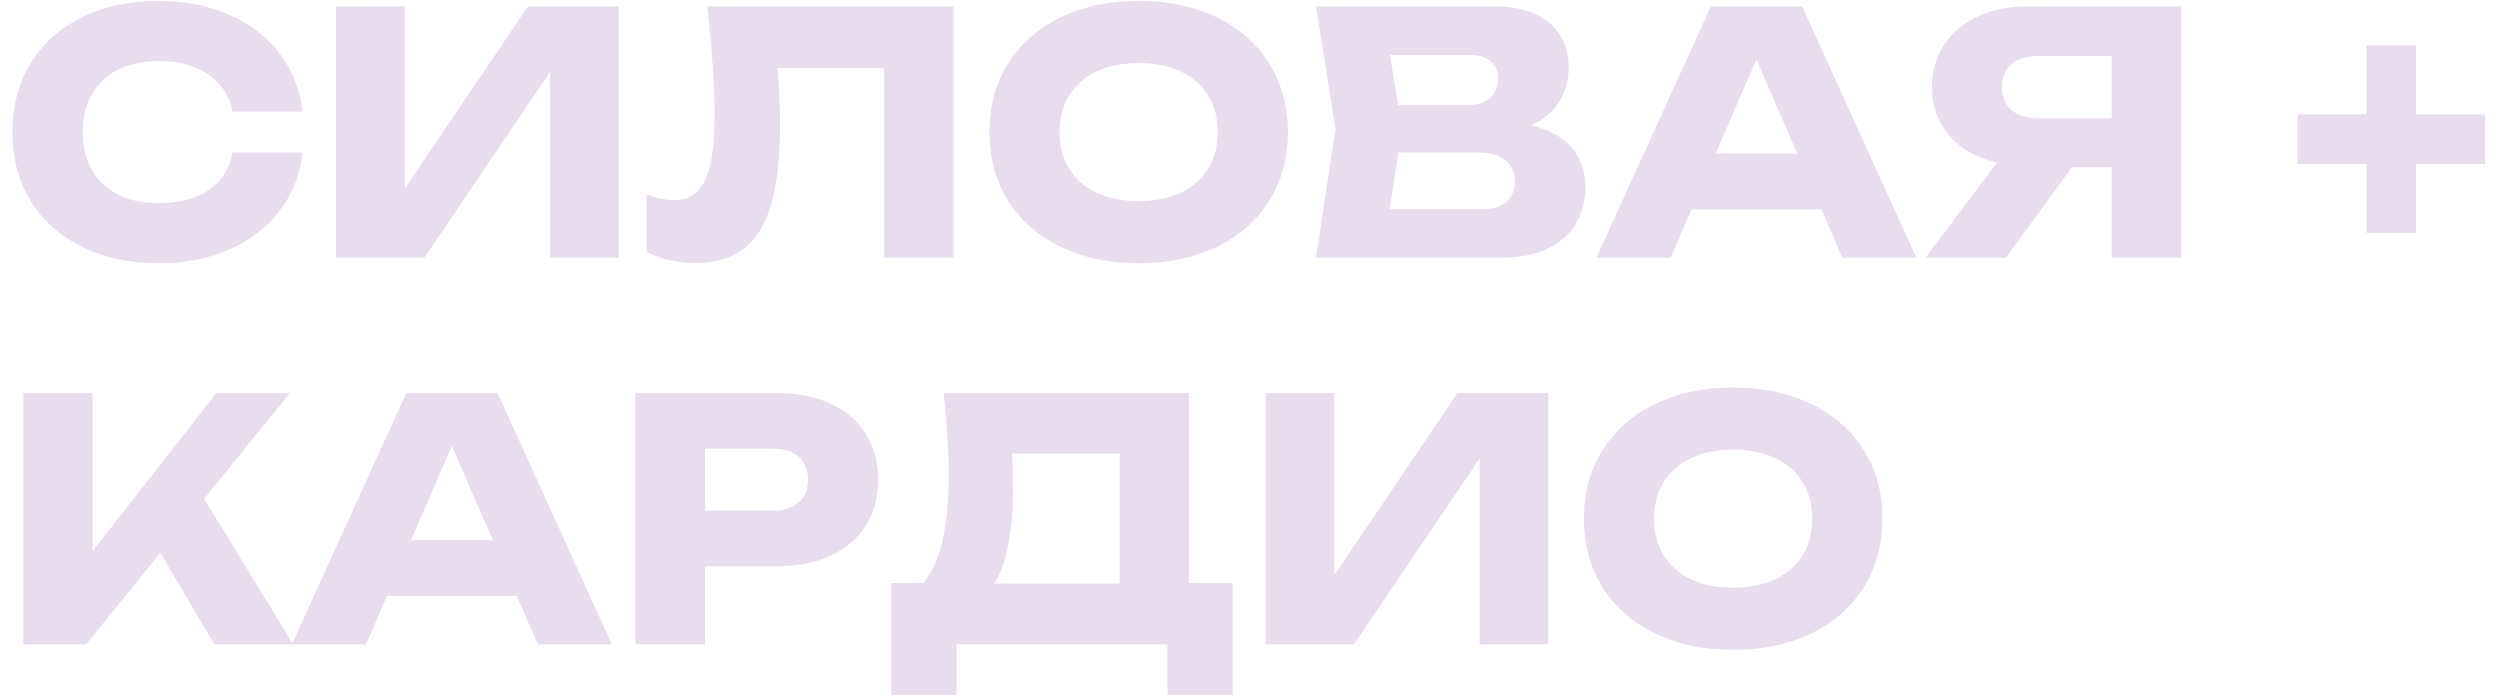 <?xml version="1.0" encoding="UTF-8"?> <svg xmlns="http://www.w3.org/2000/svg" width="97" height="27" viewBox="0 0 97 27" fill="none"><path d="M11.739 5.918C11.644 6.772 11.349 7.524 10.855 8.174C10.361 8.819 9.709 9.322 8.899 9.681C8.088 10.037 7.172 10.214 6.149 10.214C5.027 10.214 4.037 10.002 3.179 9.578C2.321 9.153 1.655 8.557 1.183 7.79C0.715 7.019 0.481 6.13 0.481 5.125C0.481 4.12 0.715 3.233 1.183 2.466C1.655 1.695 2.321 1.097 3.179 0.672C4.037 0.248 5.027 0.035 6.149 0.035C7.172 0.035 8.088 0.215 8.899 0.575C9.709 0.93 10.361 1.433 10.855 2.083C11.349 2.729 11.644 3.478 11.739 4.332H9.028C8.899 3.717 8.584 3.236 8.086 2.889C7.588 2.542 6.94 2.369 6.143 2.369C5.54 2.369 5.018 2.482 4.576 2.707C4.138 2.928 3.8 3.247 3.562 3.663C3.328 4.074 3.211 4.562 3.211 5.125C3.211 5.688 3.328 6.178 3.562 6.594C3.8 7.006 4.138 7.324 4.576 7.55C5.018 7.771 5.54 7.881 6.143 7.881C6.949 7.881 7.598 7.714 8.092 7.38C8.591 7.043 8.903 6.555 9.028 5.918H11.739ZM15.705 7.316L20.483 0.25H24.006V10H21.341V2.792L16.466 10H13.04V0.25H15.705V7.316ZM37.005 0.25V10H34.307V2.635H30.167C30.232 3.368 30.264 4.113 30.264 4.872C30.264 6.128 30.149 7.146 29.92 7.926C29.694 8.707 29.341 9.281 28.86 9.649C28.379 10.017 27.751 10.201 26.975 10.201C26.637 10.201 26.303 10.165 25.974 10.091C25.649 10.017 25.355 9.913 25.09 9.779V7.543C25.467 7.69 25.818 7.764 26.143 7.764C26.52 7.764 26.823 7.654 27.053 7.433C27.283 7.207 27.452 6.856 27.56 6.38C27.669 5.899 27.723 5.268 27.723 4.488C27.723 3.357 27.63 1.944 27.443 0.25H37.005ZM44.181 10.214C43.037 10.214 42.027 10.002 41.152 9.578C40.276 9.153 39.596 8.557 39.111 7.79C38.63 7.019 38.389 6.13 38.389 5.125C38.389 4.12 38.63 3.233 39.111 2.466C39.596 1.695 40.276 1.097 41.152 0.672C42.027 0.248 43.037 0.035 44.181 0.035C45.325 0.035 46.334 0.248 47.21 0.672C48.085 1.097 48.763 1.695 49.244 2.466C49.73 3.233 49.972 4.12 49.972 5.125C49.972 6.13 49.73 7.019 49.244 7.79C48.763 8.557 48.085 9.153 47.21 9.578C46.334 10.002 45.325 10.214 44.181 10.214ZM44.181 7.803C44.805 7.803 45.346 7.695 45.806 7.478C46.269 7.261 46.625 6.952 46.872 6.548C47.123 6.146 47.249 5.671 47.249 5.125C47.249 4.579 47.123 4.104 46.872 3.701C46.625 3.299 46.269 2.989 45.806 2.772C45.346 2.555 44.805 2.447 44.181 2.447C43.557 2.447 43.013 2.555 42.549 2.772C42.09 2.989 41.734 3.299 41.483 3.701C41.236 4.104 41.113 4.579 41.113 5.125C41.113 5.671 41.236 6.146 41.483 6.548C41.734 6.952 42.09 7.261 42.549 7.478C43.013 7.695 43.557 7.803 44.181 7.803ZM59.415 4.865C60.112 5.03 60.637 5.32 60.988 5.736C61.339 6.148 61.514 6.655 61.514 7.257C61.514 7.794 61.391 8.269 61.144 8.681C60.897 9.092 60.528 9.415 60.039 9.649C59.553 9.883 58.96 10 58.258 10H51.062L51.816 4.995L51.062 0.25H58.004C58.602 0.25 59.116 0.345 59.545 0.536C59.974 0.727 60.301 1 60.526 1.355C60.752 1.71 60.864 2.133 60.864 2.623C60.864 3.099 60.745 3.535 60.507 3.929C60.273 4.323 59.909 4.635 59.415 4.865ZM58.128 3.038C58.128 2.77 58.032 2.553 57.842 2.389C57.655 2.22 57.395 2.135 57.062 2.135H53.929L54.247 4.072H57.01C57.339 4.072 57.608 3.979 57.816 3.792C58.024 3.602 58.128 3.35 58.128 3.038ZM57.543 8.115C57.928 8.115 58.23 8.02 58.446 7.829C58.667 7.638 58.778 7.374 58.778 7.036C58.778 6.694 58.656 6.423 58.414 6.223C58.171 6.02 57.824 5.918 57.374 5.918H54.254L53.916 8.115H57.543ZM74.356 10H71.483L70.67 8.121H65.633L64.82 10H61.941L66.38 0.25H69.923L74.356 10ZM68.148 2.304L66.569 5.957H69.734L68.148 2.304ZM84.633 0.25V10H81.935V6.49H80.395L77.827 10H74.707L77.489 6.301C76.974 6.184 76.525 5.992 76.144 5.723C75.762 5.45 75.47 5.114 75.266 4.715C75.062 4.317 74.961 3.87 74.961 3.377C74.961 2.761 75.115 2.217 75.422 1.745C75.734 1.268 76.172 0.9 76.735 0.64C77.299 0.38 77.946 0.25 78.679 0.25H84.633ZM81.935 4.585V2.174H79.069C78.631 2.174 78.289 2.28 78.042 2.493C77.799 2.705 77.678 2.999 77.678 3.377C77.678 3.758 77.799 4.055 78.042 4.267C78.289 4.479 78.631 4.585 79.069 4.585H81.935ZM93.745 4.436H96.423V6.36H93.745V9.038H91.821V6.36H89.143V4.436H91.821V1.758H93.745V4.436ZM7.923 19.352L11.375 25H8.313L6.221 21.451L3.341 25H0.903V15.25H3.588V21.386L8.392 15.25H11.245L7.923 19.352ZM23.739 25H20.866L20.054 23.122H15.017L14.204 25H11.325L15.764 15.25H19.306L23.739 25ZM17.532 17.304L15.953 20.957H19.118L17.532 17.304ZM30.129 15.25C30.94 15.25 31.642 15.389 32.235 15.666C32.829 15.943 33.284 16.335 33.6 16.843C33.917 17.349 34.075 17.939 34.075 18.61C34.075 19.282 33.917 19.872 33.6 20.378C33.284 20.886 32.829 21.278 32.235 21.555C31.642 21.832 30.94 21.971 30.129 21.971H27.354V25H24.656V15.25H30.129ZM29.973 19.813C30.407 19.813 30.745 19.707 30.987 19.494C31.23 19.282 31.351 18.988 31.351 18.61C31.351 18.233 31.23 17.939 30.987 17.727C30.745 17.514 30.407 17.408 29.973 17.408H27.354V19.813H29.973ZM46.138 22.621H47.822V26.963H45.3V25H37.11V26.963H34.588V22.621H35.829C36.163 22.214 36.41 21.661 36.57 20.963C36.731 20.262 36.811 19.397 36.811 18.37C36.811 17.534 36.746 16.494 36.616 15.25H46.138V22.621ZM43.441 22.647V17.603H39.268C39.294 17.976 39.307 18.416 39.307 18.922C39.307 20.63 39.062 21.871 38.572 22.647H43.441ZM51.773 22.316L56.55 15.25H60.073V25H57.408V17.791L52.533 25H49.108V15.25H51.773V22.316ZM67.248 25.215C66.104 25.215 65.094 25.002 64.219 24.578C63.344 24.153 62.663 23.557 62.178 22.79C61.697 22.019 61.457 21.13 61.457 20.125C61.457 19.12 61.697 18.233 62.178 17.466C62.663 16.695 63.344 16.097 64.219 15.672C65.094 15.248 66.104 15.036 67.248 15.036C68.392 15.036 69.402 15.248 70.277 15.672C71.152 16.097 71.831 16.695 72.312 17.466C72.797 18.233 73.04 19.12 73.04 20.125C73.04 21.13 72.797 22.019 72.312 22.79C71.831 23.557 71.152 24.153 70.277 24.578C69.402 25.002 68.392 25.215 67.248 25.215ZM67.248 22.803C67.872 22.803 68.414 22.695 68.873 22.478C69.337 22.261 69.692 21.951 69.939 21.549C70.19 21.145 70.316 20.671 70.316 20.125C70.316 19.579 70.19 19.105 69.939 18.701C69.692 18.299 69.337 17.989 68.873 17.772C68.414 17.555 67.872 17.447 67.248 17.447C66.624 17.447 66.08 17.555 65.617 17.772C65.157 17.989 64.802 18.299 64.551 18.701C64.304 19.105 64.18 19.579 64.18 20.125C64.18 20.671 64.304 21.145 64.551 21.549C64.802 21.951 65.157 22.261 65.617 22.478C66.08 22.695 66.624 22.803 67.248 22.803Z" fill="#E8DDEC"></path></svg> 